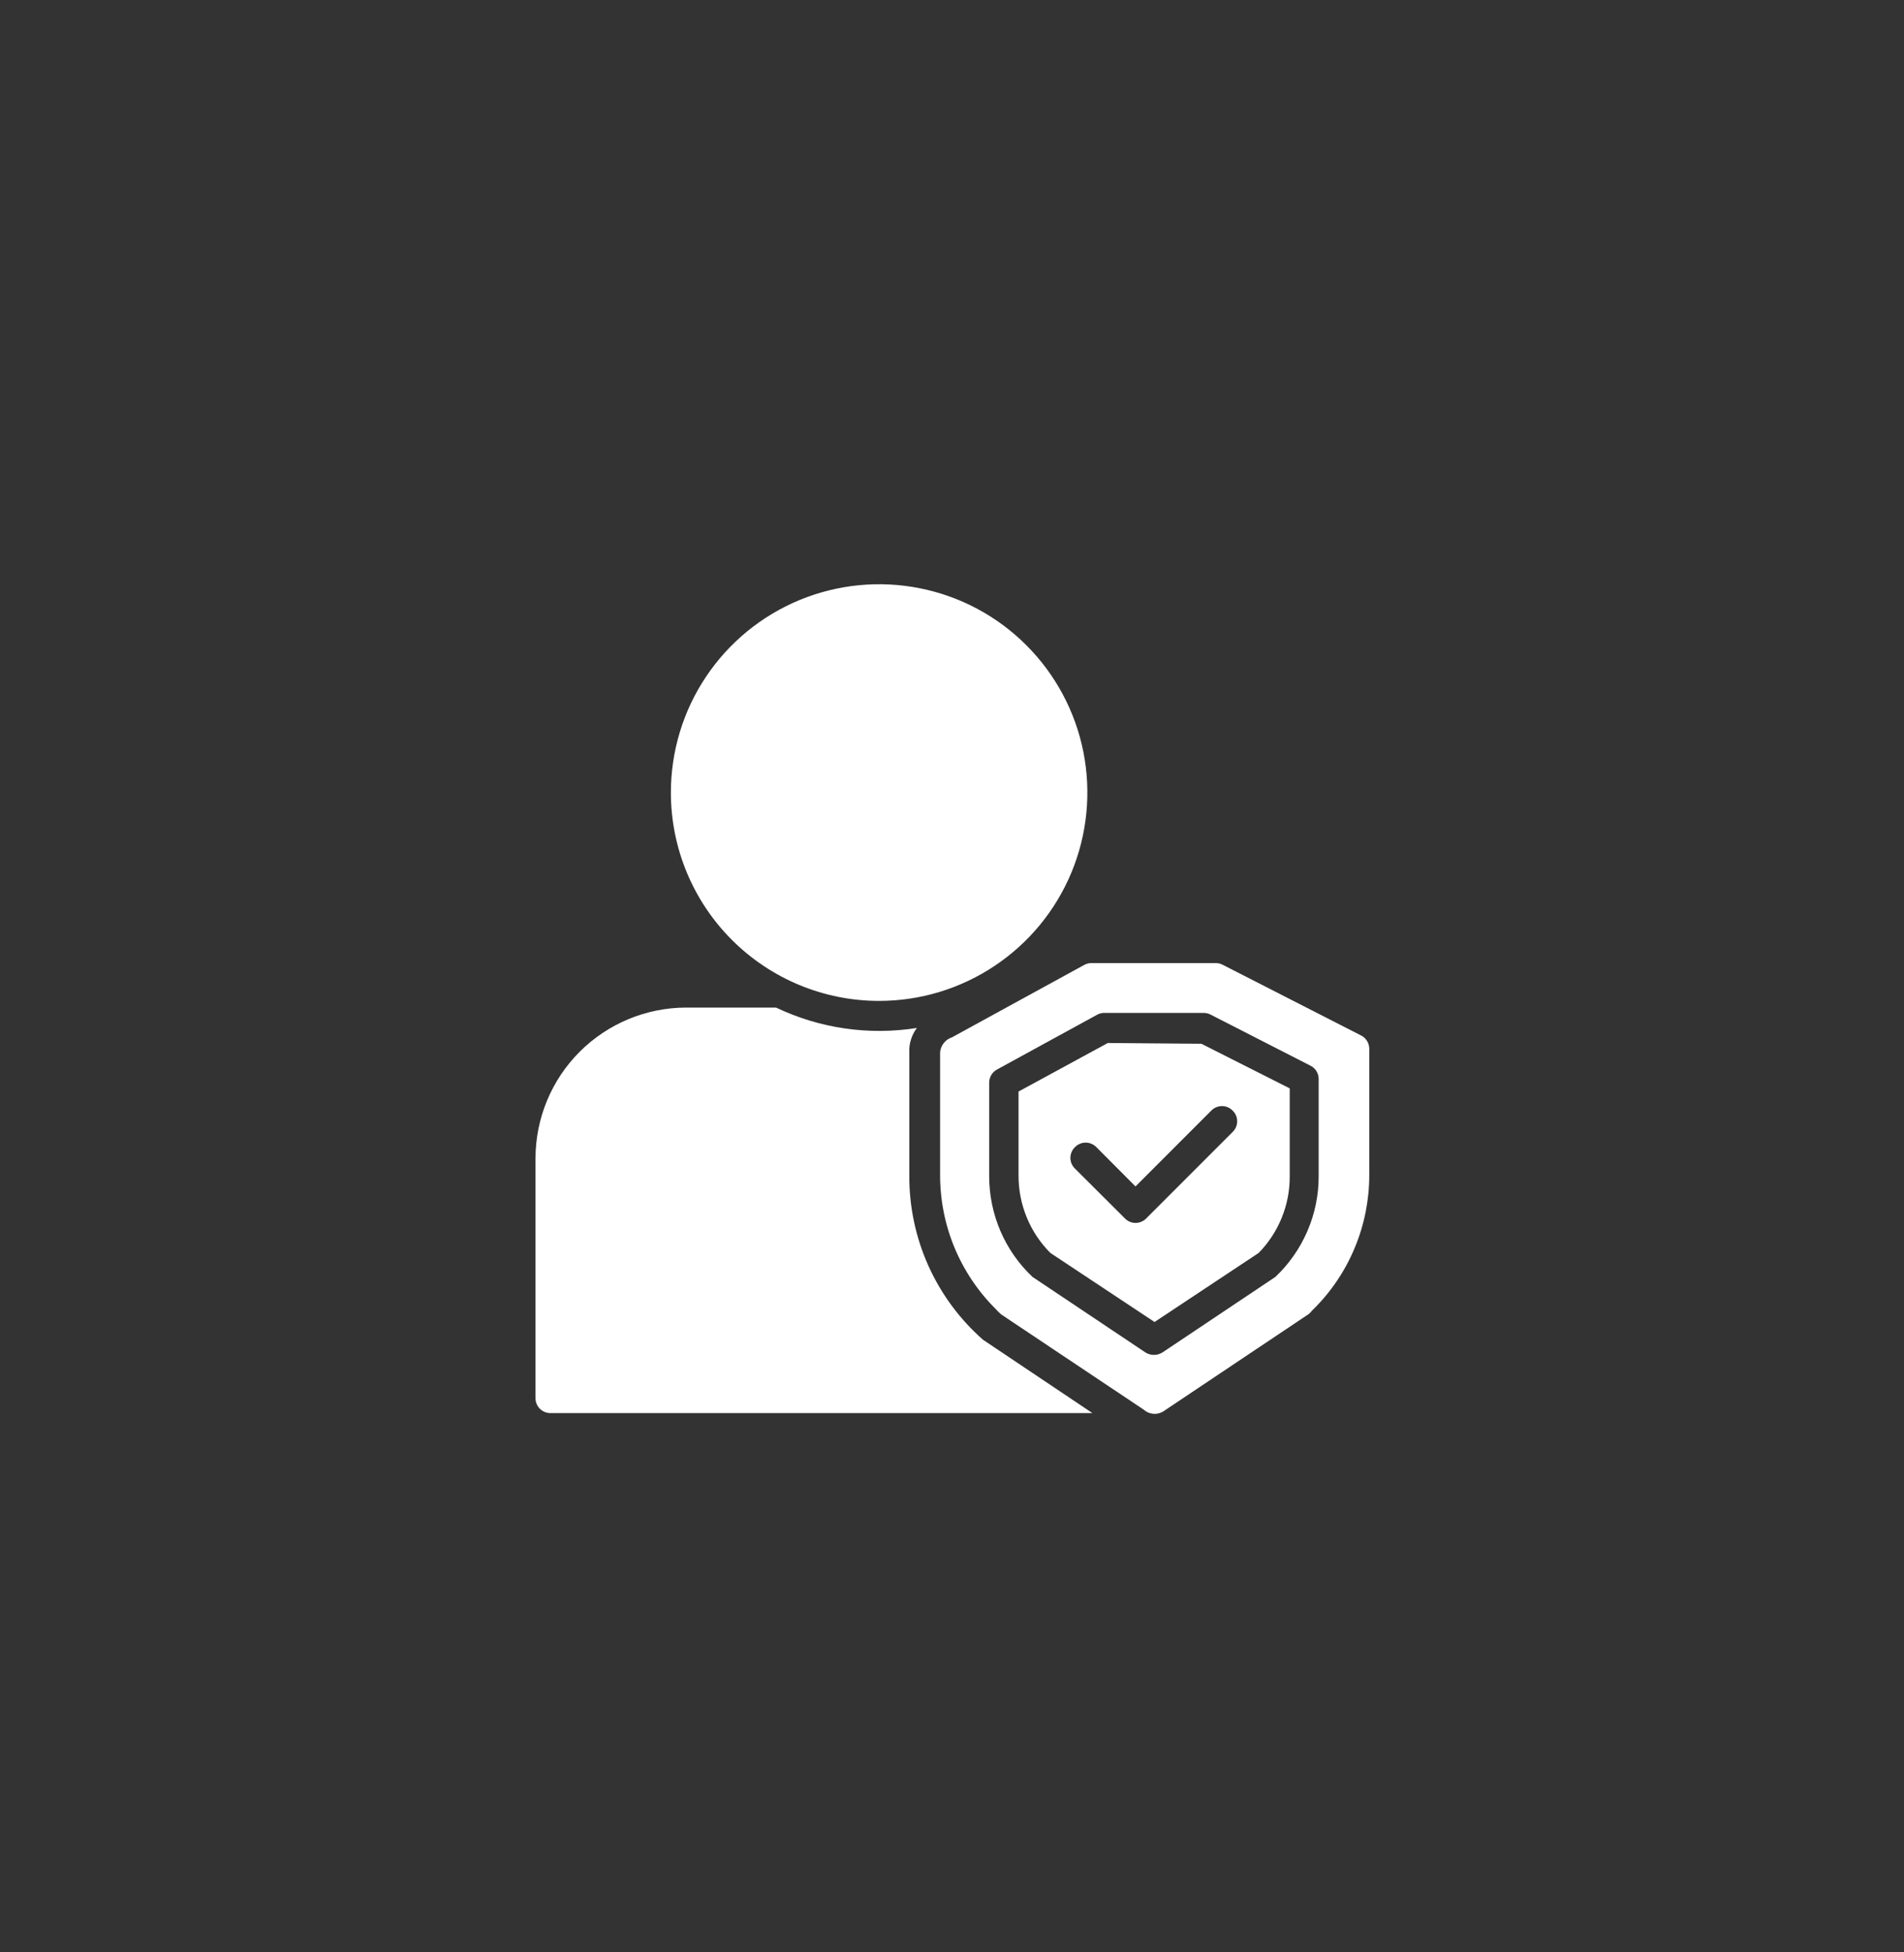 <svg width="40" height="41" viewBox="0 0 40 41" fill="none" xmlns="http://www.w3.org/2000/svg">
<rect x="0" y="0" width="40" height="41" fill="#333333" stroke="none"/>
<path d="M18.469 21.019C19.334 21.019 20.18 20.762 20.899 20.281C21.619 19.8 22.18 19.117 22.511 18.318C22.842 17.518 22.928 16.639 22.76 15.79C22.591 14.941 22.174 14.162 21.562 13.55C20.951 12.938 20.171 12.521 19.322 12.353C18.474 12.184 17.594 12.271 16.794 12.602C15.995 12.933 15.312 13.493 14.831 14.213C14.35 14.932 14.094 15.778 14.094 16.644C14.094 17.804 14.555 18.917 15.375 19.737C16.196 20.558 17.308 21.019 18.469 21.019ZM19.103 24.694V22.112C19.093 21.924 19.149 21.738 19.262 21.587C18.255 21.747 17.224 21.598 16.303 21.159H14.412C13.574 21.161 12.771 21.495 12.178 22.087C11.585 22.68 11.252 23.483 11.25 24.322V29.362C11.25 29.445 11.283 29.525 11.341 29.583C11.4 29.642 11.48 29.675 11.562 29.675H22.95L20.65 28.134C20.162 27.704 19.771 27.175 19.504 26.581C19.237 25.988 19.101 25.344 19.103 24.694Z" fill="white"/>
<path d="M28.578 21.737L25.684 20.259C25.641 20.237 25.593 20.225 25.544 20.225H22.925C22.872 20.225 22.821 20.239 22.775 20.265L21.141 21.159L20 21.784C19.932 21.806 19.872 21.847 19.828 21.903C19.784 21.958 19.756 22.026 19.75 22.096V24.678C19.75 25.201 19.852 25.718 20.053 26.201C20.254 26.684 20.548 27.122 20.919 27.49C20.955 27.532 20.995 27.57 21.038 27.606L24.028 29.603C24.083 29.653 24.153 29.683 24.227 29.69C24.3 29.697 24.375 29.679 24.438 29.64L27.478 27.606C27.522 27.581 27.562 27.518 27.597 27.49C27.968 27.122 28.262 26.684 28.462 26.201C28.663 25.718 28.766 25.201 28.766 24.678V22.018C28.765 21.958 28.746 21.9 28.713 21.85C28.68 21.8 28.633 21.761 28.578 21.737ZM27.703 24.693C27.705 25.09 27.625 25.484 27.468 25.849C27.312 26.213 27.082 26.543 26.794 26.815L24.419 28.403C24.366 28.435 24.305 28.453 24.242 28.453C24.18 28.453 24.119 28.435 24.066 28.403L21.691 26.815C21.402 26.543 21.172 26.213 21.016 25.849C20.86 25.484 20.78 25.09 20.781 24.693V22.734C20.781 22.677 20.797 22.622 20.826 22.574C20.855 22.525 20.897 22.486 20.947 22.459L23.044 21.312C23.09 21.286 23.141 21.272 23.194 21.271H25.291C25.34 21.272 25.388 21.284 25.431 21.306L27.528 22.378C27.581 22.404 27.625 22.444 27.656 22.493C27.687 22.543 27.703 22.6 27.703 22.659V24.693Z" fill="white"/>
<path d="M23.273 21.903L21.398 22.922V24.694C21.398 24.994 21.457 25.292 21.572 25.57C21.686 25.847 21.855 26.1 22.067 26.312L24.255 27.762L26.442 26.312C26.864 25.882 27.099 25.302 27.095 24.7V22.856L25.239 21.919L23.273 21.903ZM25.895 23.322C25.926 23.351 25.95 23.386 25.966 23.424C25.983 23.463 25.991 23.505 25.991 23.547C25.991 23.589 25.983 23.63 25.966 23.669C25.95 23.707 25.926 23.742 25.895 23.772L24.08 25.587C24.051 25.617 24.016 25.641 23.977 25.657C23.939 25.673 23.898 25.681 23.856 25.681C23.815 25.681 23.773 25.673 23.735 25.657C23.697 25.641 23.662 25.617 23.633 25.587L22.583 24.54C22.553 24.511 22.529 24.476 22.512 24.438C22.496 24.399 22.487 24.357 22.487 24.315C22.487 24.273 22.496 24.232 22.512 24.193C22.529 24.154 22.553 24.119 22.583 24.09C22.612 24.06 22.647 24.036 22.686 24.02C22.724 24.003 22.766 23.995 22.808 23.995C22.85 23.995 22.891 24.003 22.93 24.02C22.969 24.036 23.004 24.06 23.033 24.09L23.855 24.915L25.448 23.322C25.477 23.292 25.512 23.268 25.551 23.252C25.589 23.236 25.63 23.228 25.672 23.228C25.713 23.228 25.755 23.236 25.793 23.252C25.831 23.268 25.866 23.292 25.895 23.322Z" fill="white"/>
</svg>
